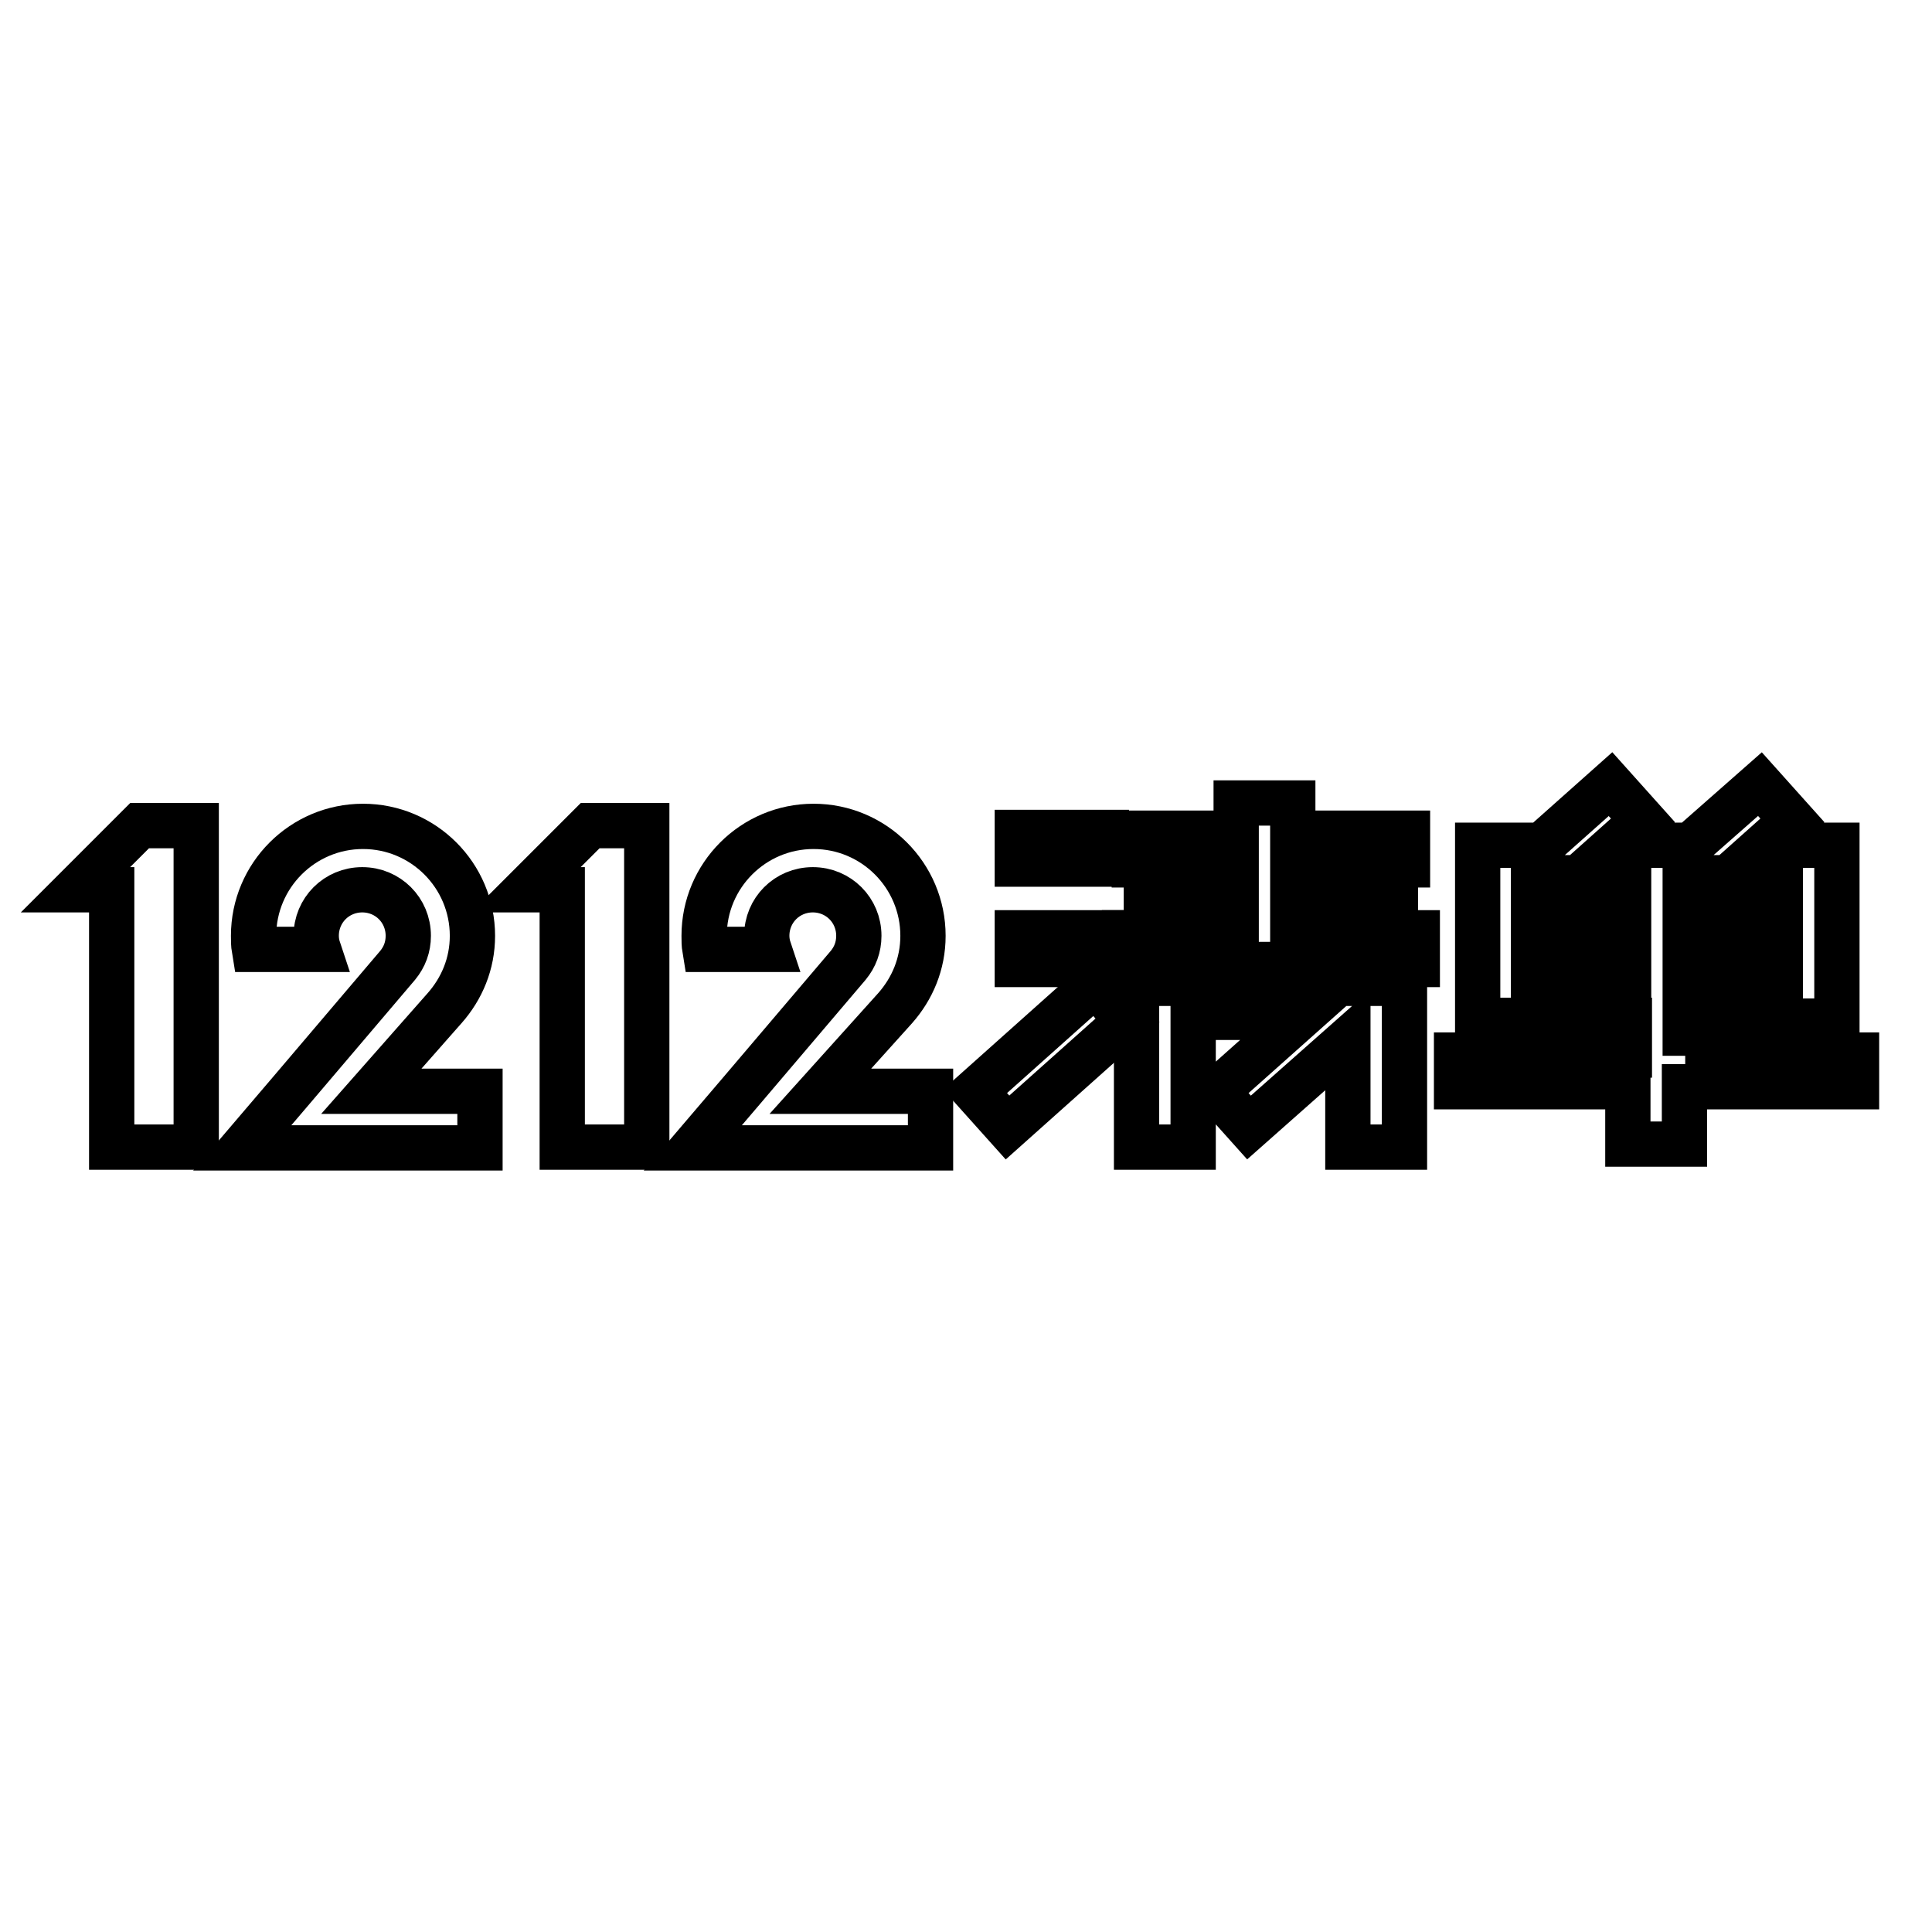 <?xml version="1.0" encoding="utf-8"?>
<!-- Svg Vector Icons : http://www.onlinewebfonts.com/icon -->
<!DOCTYPE svg PUBLIC "-//W3C//DTD SVG 1.1//EN" "http://www.w3.org/Graphics/SVG/1.1/DTD/svg11.dtd">
<svg version="1.1" xmlns="http://www.w3.org/2000/svg" xmlns:xlink="http://www.w3.org/1999/xlink" x="0px" y="0px" viewBox="0 0 256 256" enable-background="new 0 0 256 256" xml:space="preserve">
<g><g><path stroke-width="6" fill-opacity="0" stroke="#000000"  d="M134.8,110.3h11.8v4.2h-11.8V110.3z"/><path stroke-width="6" fill-opacity="0" stroke="#000000"  d="M134.8,123.6h11.8v4.2h-11.8V123.6z"/><path stroke-width="6" fill-opacity="0" stroke="#000000"  d="M223.3,139.9v-4.6H239v0h4.4V112h-7.5l0,0h-2.1l3.7-3.3l-4.3-4.8L224,112h-10l3.7-3.3l-4.3-4.8l-9.1,8.1h-1l0,0h-7.5v23.2h4.4l0,0h15.7v4.6H193v4.2h22.7v7.6h7.5v-7.6H246v-4.2H223.3L223.3,139.9z M223.3,116.3h3.4l0,0h2.3l0,0h6.9v4.5h-12.6V116.3z M223.3,125.1h12.6v5.9h-12.6V125.1z M215.8,131h-12.6V125h12.6V131z M215.8,120.8h-12.6v-4.5h3.7l0,0h2.3l0,0h6.6V120.8z"/><path stroke-width="6" fill-opacity="0" stroke="#000000"  d="M133.5,149.4l-4.3-4.8l15.9-14.2l4.3,4.8L133.5,149.4z"/><path stroke-width="6" fill-opacity="0" stroke="#000000"  d="M171.3,121.2h13.6V117h-13.6v-2.4h15.2v-4.2h-15.2v-4h-7.5v4h-13.5v4.2h13.5v2.4h-11.9v4.2h11.9v2.4h-14.8v4.2h14.8h7.5h16.5v-4.2h-16.5V121.2L171.3,121.2z"/><path stroke-width="6" fill-opacity="0" stroke="#000000"  d="M178.5,130.3h-27.9v0.1v4.3V152h7.5v-17.2h14.1l-11,9.8l4.3,4.8l13.1-11.6V152h7.5v-21.7L178.5,130.3L178.5,130.3z"/><path stroke-width="6" fill-opacity="0" stroke="#000000"  d="M10,117.9h4.8V152H26v-34.1v-8.5h-7.5L10,117.9z"/><path stroke-width="6" fill-opacity="0" stroke="#000000"  d="M58.9,133.6L58.9,133.6c2.3-2.6,3.7-5.9,3.7-9.6c0-8-6.5-14.5-14.5-14.5s-14.5,6.5-14.5,14.5c0,0.6,0,1.2,0.1,1.8h8.5c-0.2-0.6-0.3-1.2-0.3-1.8c0-3.4,2.7-6.1,6.1-6.1s6.1,2.7,6.1,6.1c0,1.5-0.5,2.8-1.4,3.9l-14.2,16.7l0,0l-6.4,7.5h31.5v-7.5H49.2L58.9,133.6z"/><path stroke-width="6" fill-opacity="0" stroke="#000000"  d="M69.7,117.9h4.8V152h11.2v-34.1v-8.5h-7.5L69.7,117.9z"/><path stroke-width="6" fill-opacity="0" stroke="#000000"  d="M118.6,133.6L118.6,133.6c2.3-2.6,3.7-5.9,3.7-9.6c0-8-6.5-14.5-14.5-14.5c-8,0-14.5,6.5-14.5,14.5c0,0.6,0,1.2,0.1,1.8h8.5c-0.2-0.6-0.3-1.2-0.3-1.8c0-3.4,2.7-6.1,6.1-6.1s6.1,2.7,6.1,6.1c0,1.5-0.5,2.8-1.4,3.9l-14.2,16.7l0,0l-6.4,7.5h31.5v-7.5h-14.6L118.6,133.6z"/></g></g>
</svg>